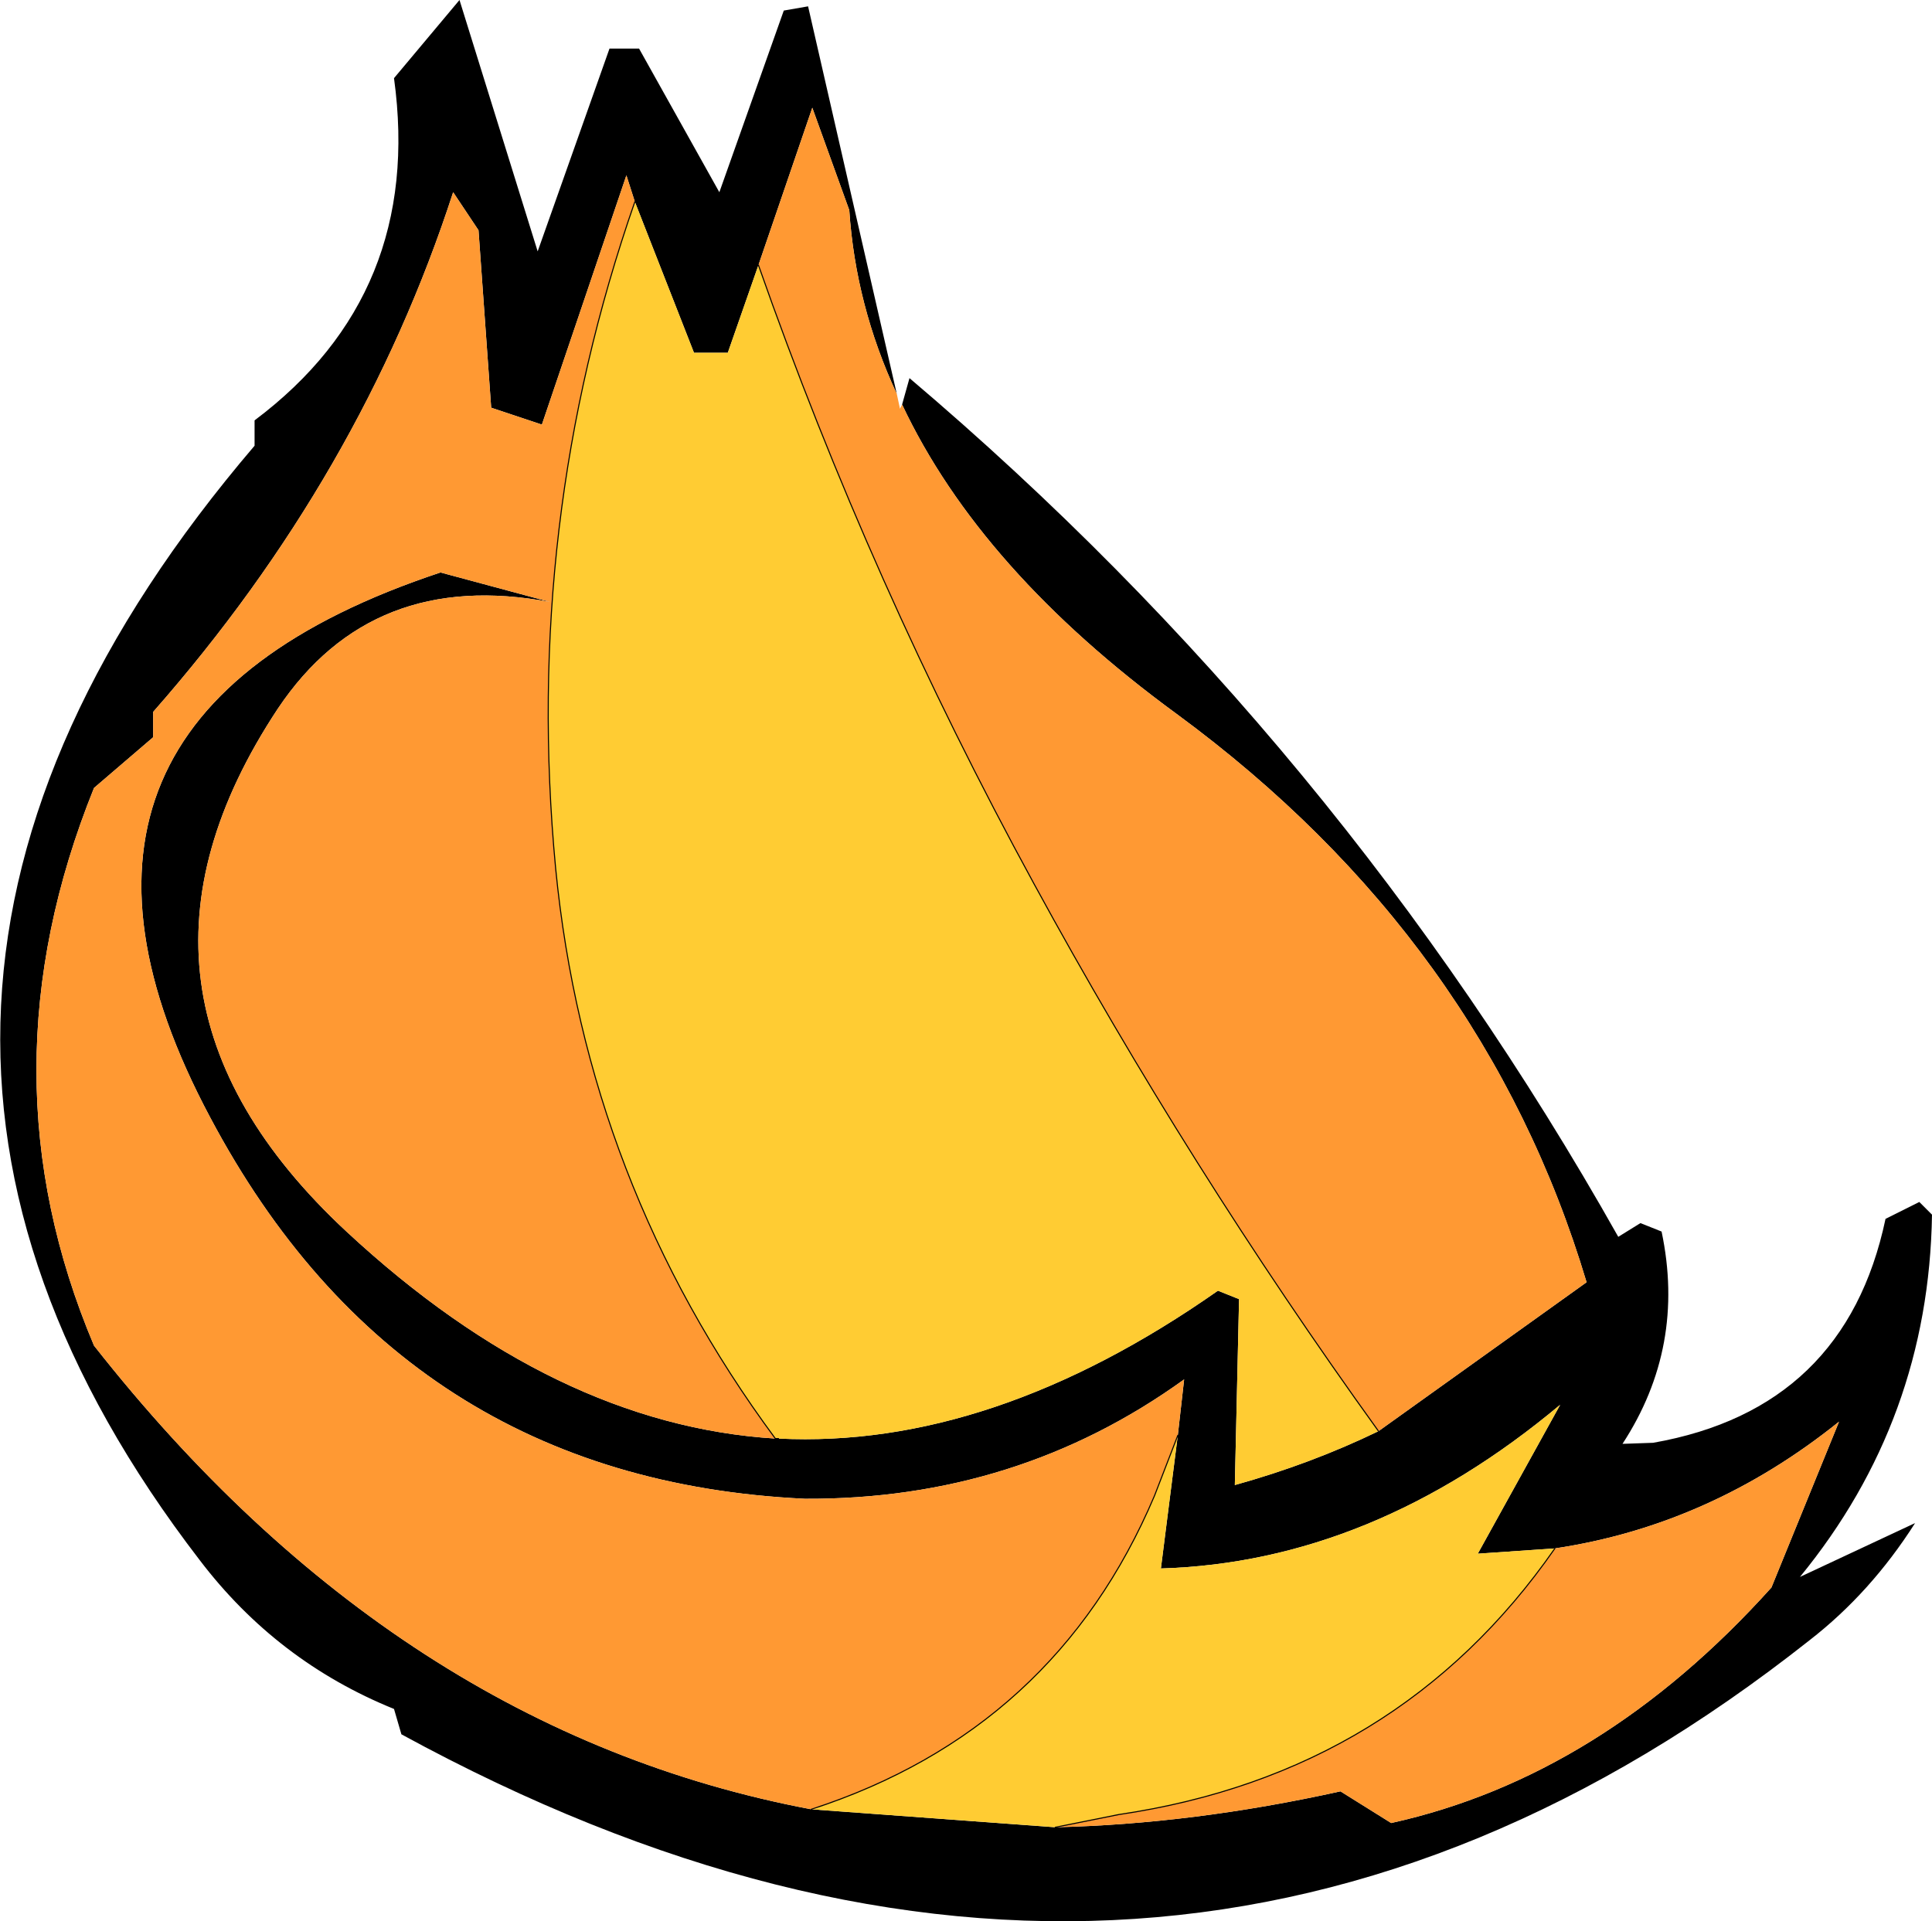 <?xml version="1.0" encoding="UTF-8" standalone="no"?>
<svg xmlns:xlink="http://www.w3.org/1999/xlink" height="90.95px" width="91.45px" xmlns="http://www.w3.org/2000/svg">
  <g transform="matrix(1.0, 0.0, 0.0, 1.0, -239.95, -285.1)">
    <path d="M282.65 304.25 L283.0 303.0 Q303.4 320.3 316.55 343.65 L317.6 343.0 318.6 343.4 Q319.75 348.85 316.75 353.45 L318.2 353.4 Q327.3 351.8 329.2 342.8 L330.8 342.0 331.4 342.6 Q331.25 352.3 325.15 359.75 L330.6 357.2 Q328.5 360.5 325.6 362.75 295.05 386.9 258.95 367.2 L258.6 366.0 Q253.05 363.75 249.4 358.95 229.3 332.8 252.0 306.2 L252.0 305.0 Q260.0 299.0 258.6 288.8 L261.7 285.1 265.4 297.0 268.8 287.4 270.2 287.4 274.0 294.2 277.05 285.6 278.2 285.4 282.4 303.75 Q280.45 299.55 280.15 295.05 L278.4 290.2 275.85 297.65 274.4 301.8 272.8 301.8 270.0 294.65 269.6 293.4 265.6 305.2 263.2 304.4 262.6 296.0 261.4 294.2 Q257.05 307.6 247.2 318.8 L247.2 320.0 244.4 322.4 Q238.95 335.9 244.4 348.8 258.75 367.05 278.35 370.75 L289.9 371.6 Q296.4 371.45 303.4 369.9 L305.8 371.4 Q315.75 369.2 323.8 360.25 L327.0 352.4 Q320.9 357.3 313.55 358.4 L309.9 358.65 313.8 351.6 Q304.9 359.05 294.9 359.35 L295.7 353.05 296.0 350.4 Q288.1 356.1 278.05 356.05 259.0 355.15 249.9 338.0 239.85 319.15 260.8 312.2 L266.0 313.6 Q257.55 312.0 253.1 318.65 244.2 332.1 256.35 343.4 266.2 352.55 276.65 353.2 L276.8 353.2 Q286.9 353.7 297.6 346.2 L298.6 346.6 298.4 355.4 Q302.0 354.4 305.2 352.85 L315.05 345.8 Q310.2 329.6 295.65 318.9 286.35 312.1 282.65 304.25" fill="#000000" fill-rule="evenodd" stroke="none"/>
    <path d="M282.4 303.75 L282.55 304.45 282.65 304.25 Q286.35 312.1 295.65 318.9 310.2 329.6 315.05 345.8 L305.2 352.85 Q296.2 340.35 288.9 326.95 281.15 312.75 275.85 297.65 L278.4 290.2 280.15 295.05 Q280.45 299.55 282.4 303.75 M276.65 353.2 Q266.2 352.55 256.35 343.4 244.2 332.1 253.1 318.65 257.55 312.0 266.0 313.6 L260.8 312.2 Q239.85 319.15 249.9 338.0 259.0 355.15 278.05 356.05 288.1 356.1 296.0 350.4 L295.7 353.05 294.6 355.9 Q289.9 367.0 278.35 370.75 258.75 367.05 244.4 348.8 238.95 335.9 244.4 322.4 L247.2 320.0 247.2 318.8 Q257.05 307.6 261.4 294.2 L262.6 296.0 263.2 304.4 265.6 305.2 269.6 293.4 270.0 294.65 Q264.7 309.85 266.25 326.2 267.7 341.1 276.65 353.2 M313.55 358.4 Q320.9 357.3 327.0 352.4 L323.8 360.25 Q315.75 369.2 305.8 371.4 L303.4 369.9 Q296.4 371.45 289.9 371.6 L292.9 371.0 Q306.15 369.05 313.55 358.4" fill="#ff9933" fill-rule="evenodd" stroke="none"/>
    <path d="M305.2 352.85 Q302.0 354.4 298.4 355.4 L298.6 346.6 297.6 346.2 Q286.9 353.7 276.8 353.2 L276.65 353.2 Q267.7 341.1 266.25 326.2 264.7 309.85 270.0 294.65 L272.8 301.8 274.4 301.8 275.85 297.65 Q281.15 312.75 288.9 326.95 296.2 340.35 305.2 352.85 M295.7 353.05 L294.9 359.35 Q304.9 359.05 313.8 351.6 L309.9 358.65 313.55 358.4 Q306.15 369.05 292.9 371.0 L289.9 371.6 278.35 370.75 Q289.9 367.0 294.6 355.9 L295.7 353.05" fill="#ffcc33" fill-rule="evenodd" stroke="none"/>
    <path d="M276.8 353.2 L276.65 353.2 Q267.7 341.1 266.25 326.2 264.7 309.85 270.0 294.65 M295.7 353.05 L294.6 355.9 Q289.9 367.0 278.35 370.75 M313.55 358.4 Q306.15 369.05 292.9 371.0 L289.9 371.6 M275.85 297.65 Q281.15 312.75 288.9 326.95 296.2 340.35 305.2 352.85" fill="none" stroke="#000000" stroke-linecap="round" stroke-linejoin="round" stroke-width="0.05"/>
  </g>
</svg>
